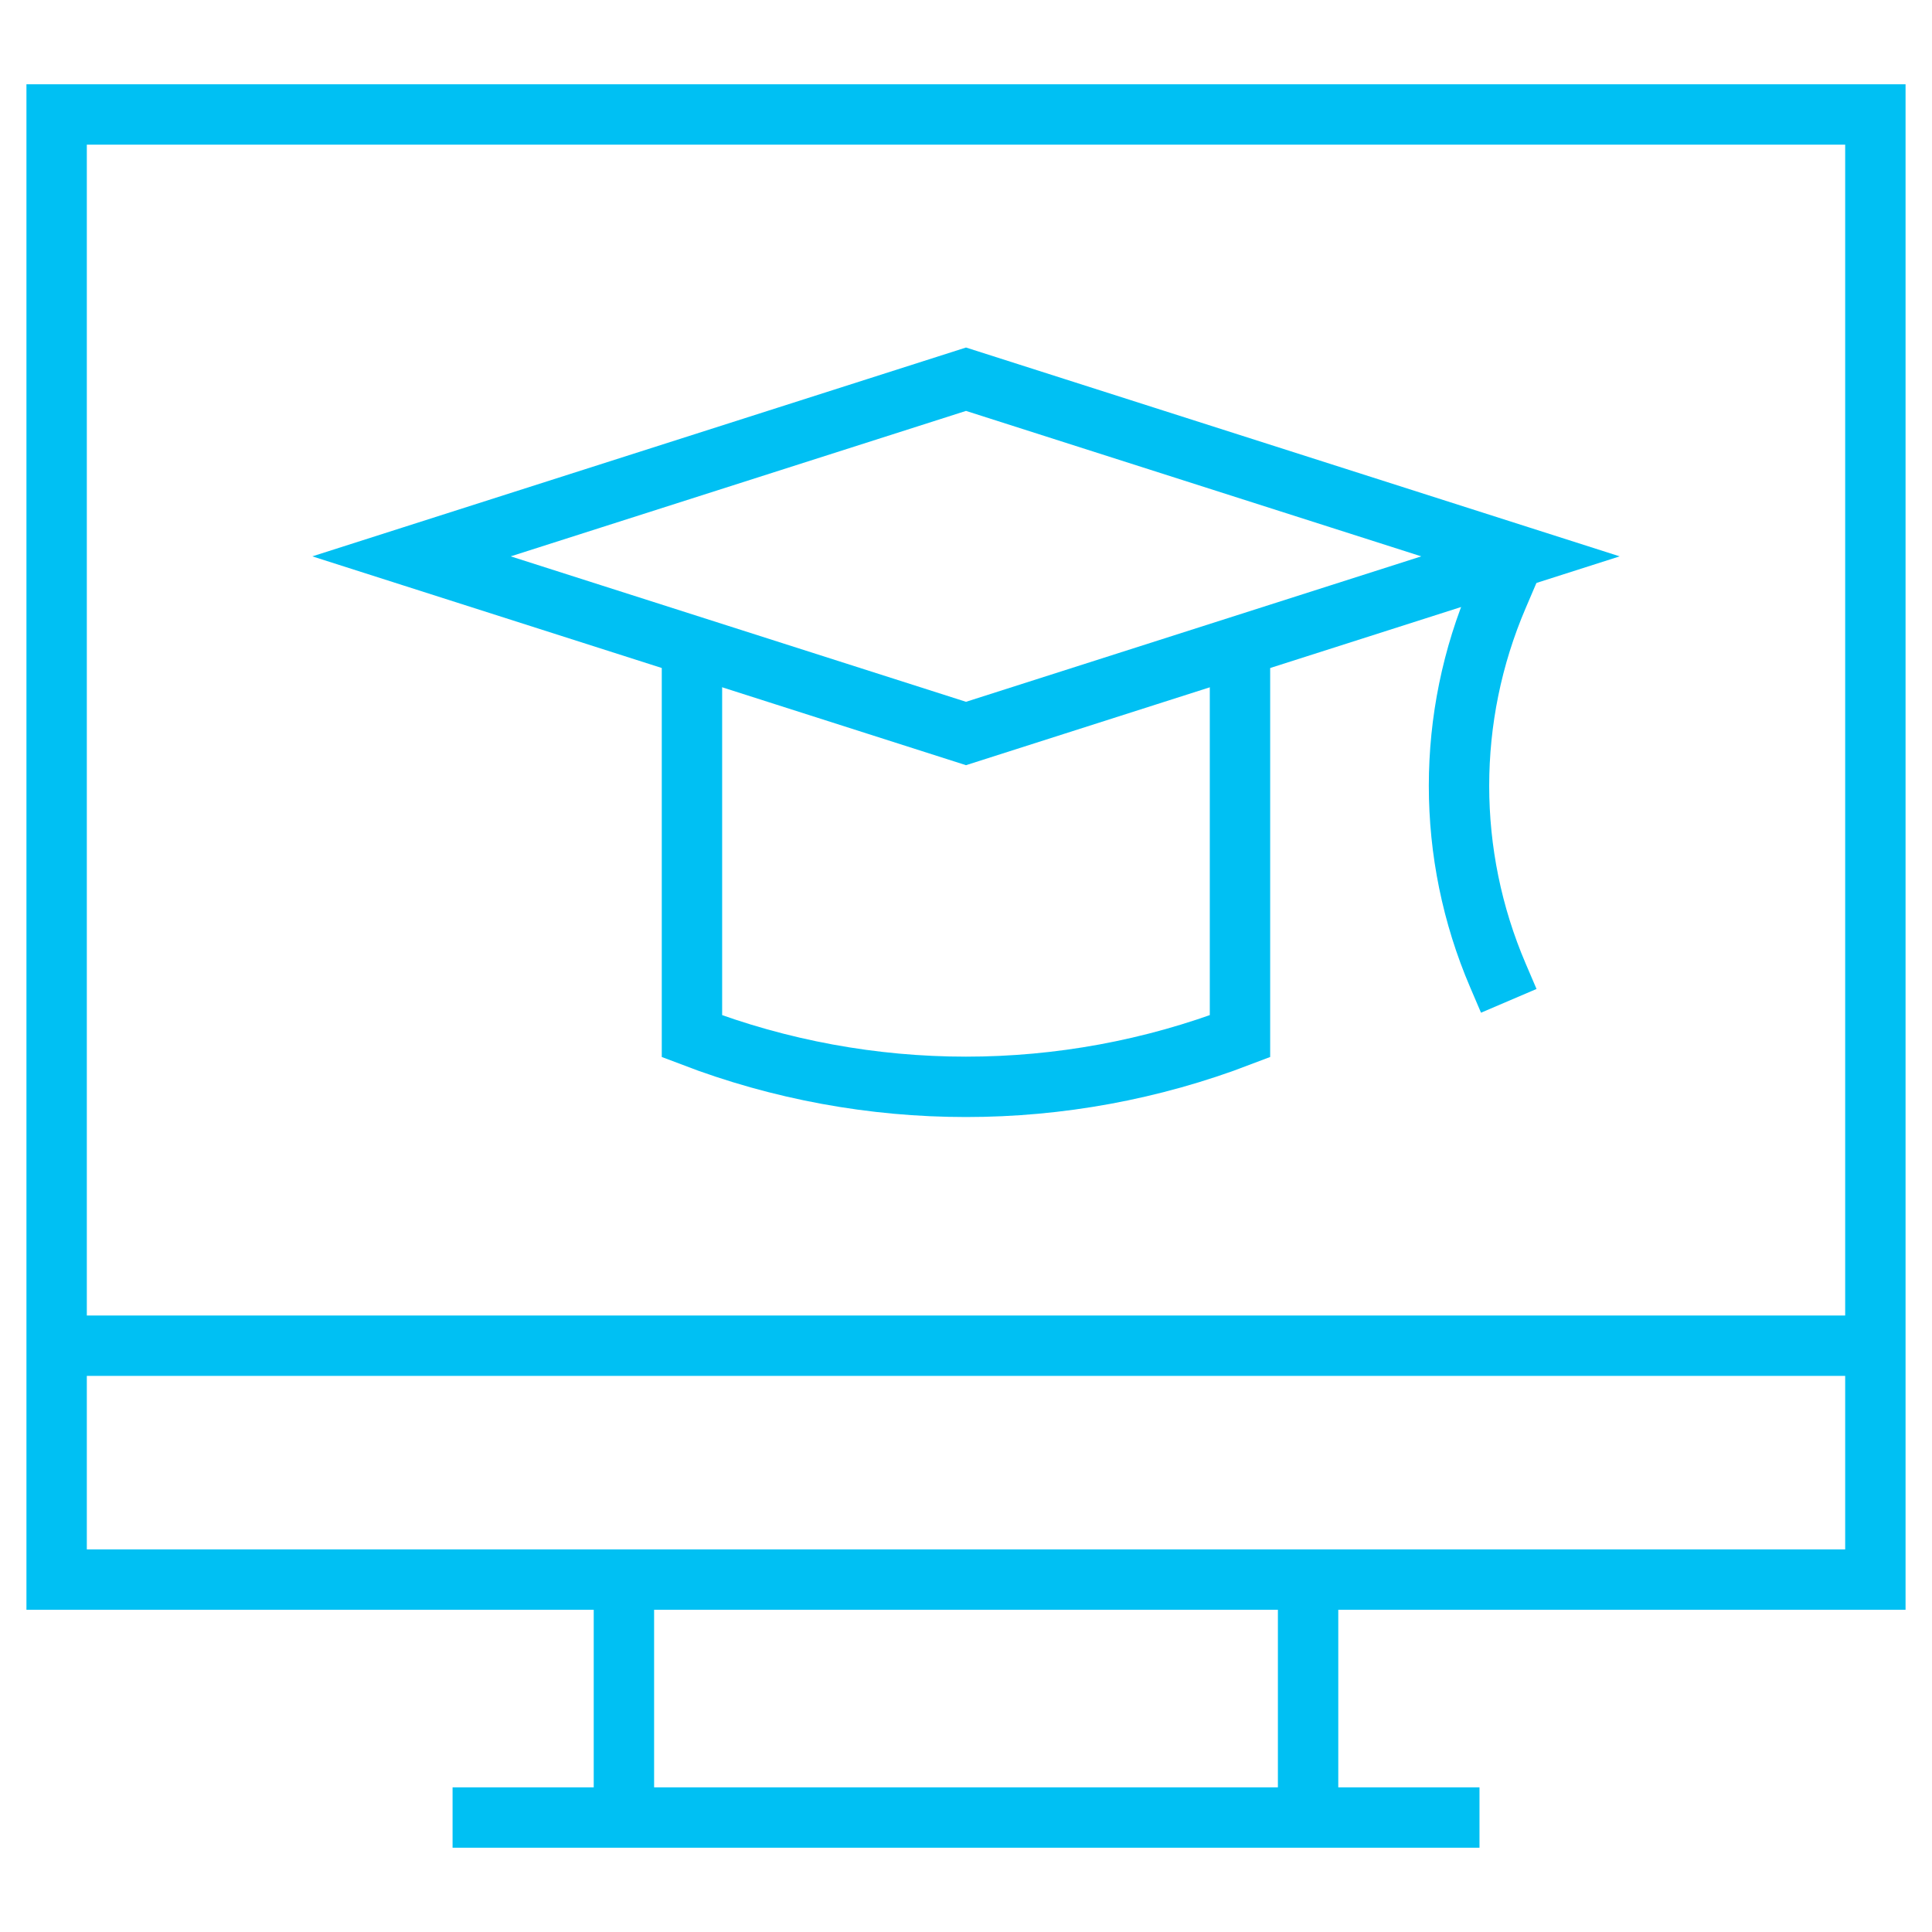 <svg width="32" height="32" viewBox="0 0 32 32" fill="none" xmlns="http://www.w3.org/2000/svg">
<path d="M31.062 1.896H0.938V26.163H31.062V1.896Z" stroke="#00C0F3" stroke-miterlimit="10"/>
<path d="M0.938 22.289H31.062" stroke="#00C0F3" stroke-miterlimit="10"/>
<path d="M7.496 30.104H24.505" stroke="#00C0F3" stroke-miterlimit="10"/>
<path d="M10.334 26.164V30.105" stroke="#00C0F3" stroke-miterlimit="10"/>
<path d="M21.666 26.164V30.105" stroke="#00C0F3" stroke-miterlimit="10"/>
<path d="M20.538 10.697V17.163C17.616 18.281 14.383 18.281 11.461 17.163V10.697" stroke="#00C0F3" stroke-miterlimit="10"/>
<path d="M24.99 9.455L24.81 9.876C23.951 11.881 23.951 14.151 24.81 16.156L24.99 16.577" stroke="#00C0F3" stroke-miterlimit="10"/>
<path d="M16 12.149L6.816 9.215L16 6.281L25.184 9.215L16 12.149Z" stroke="#00C0F3" stroke-miterlimit="10"/>
</svg>
